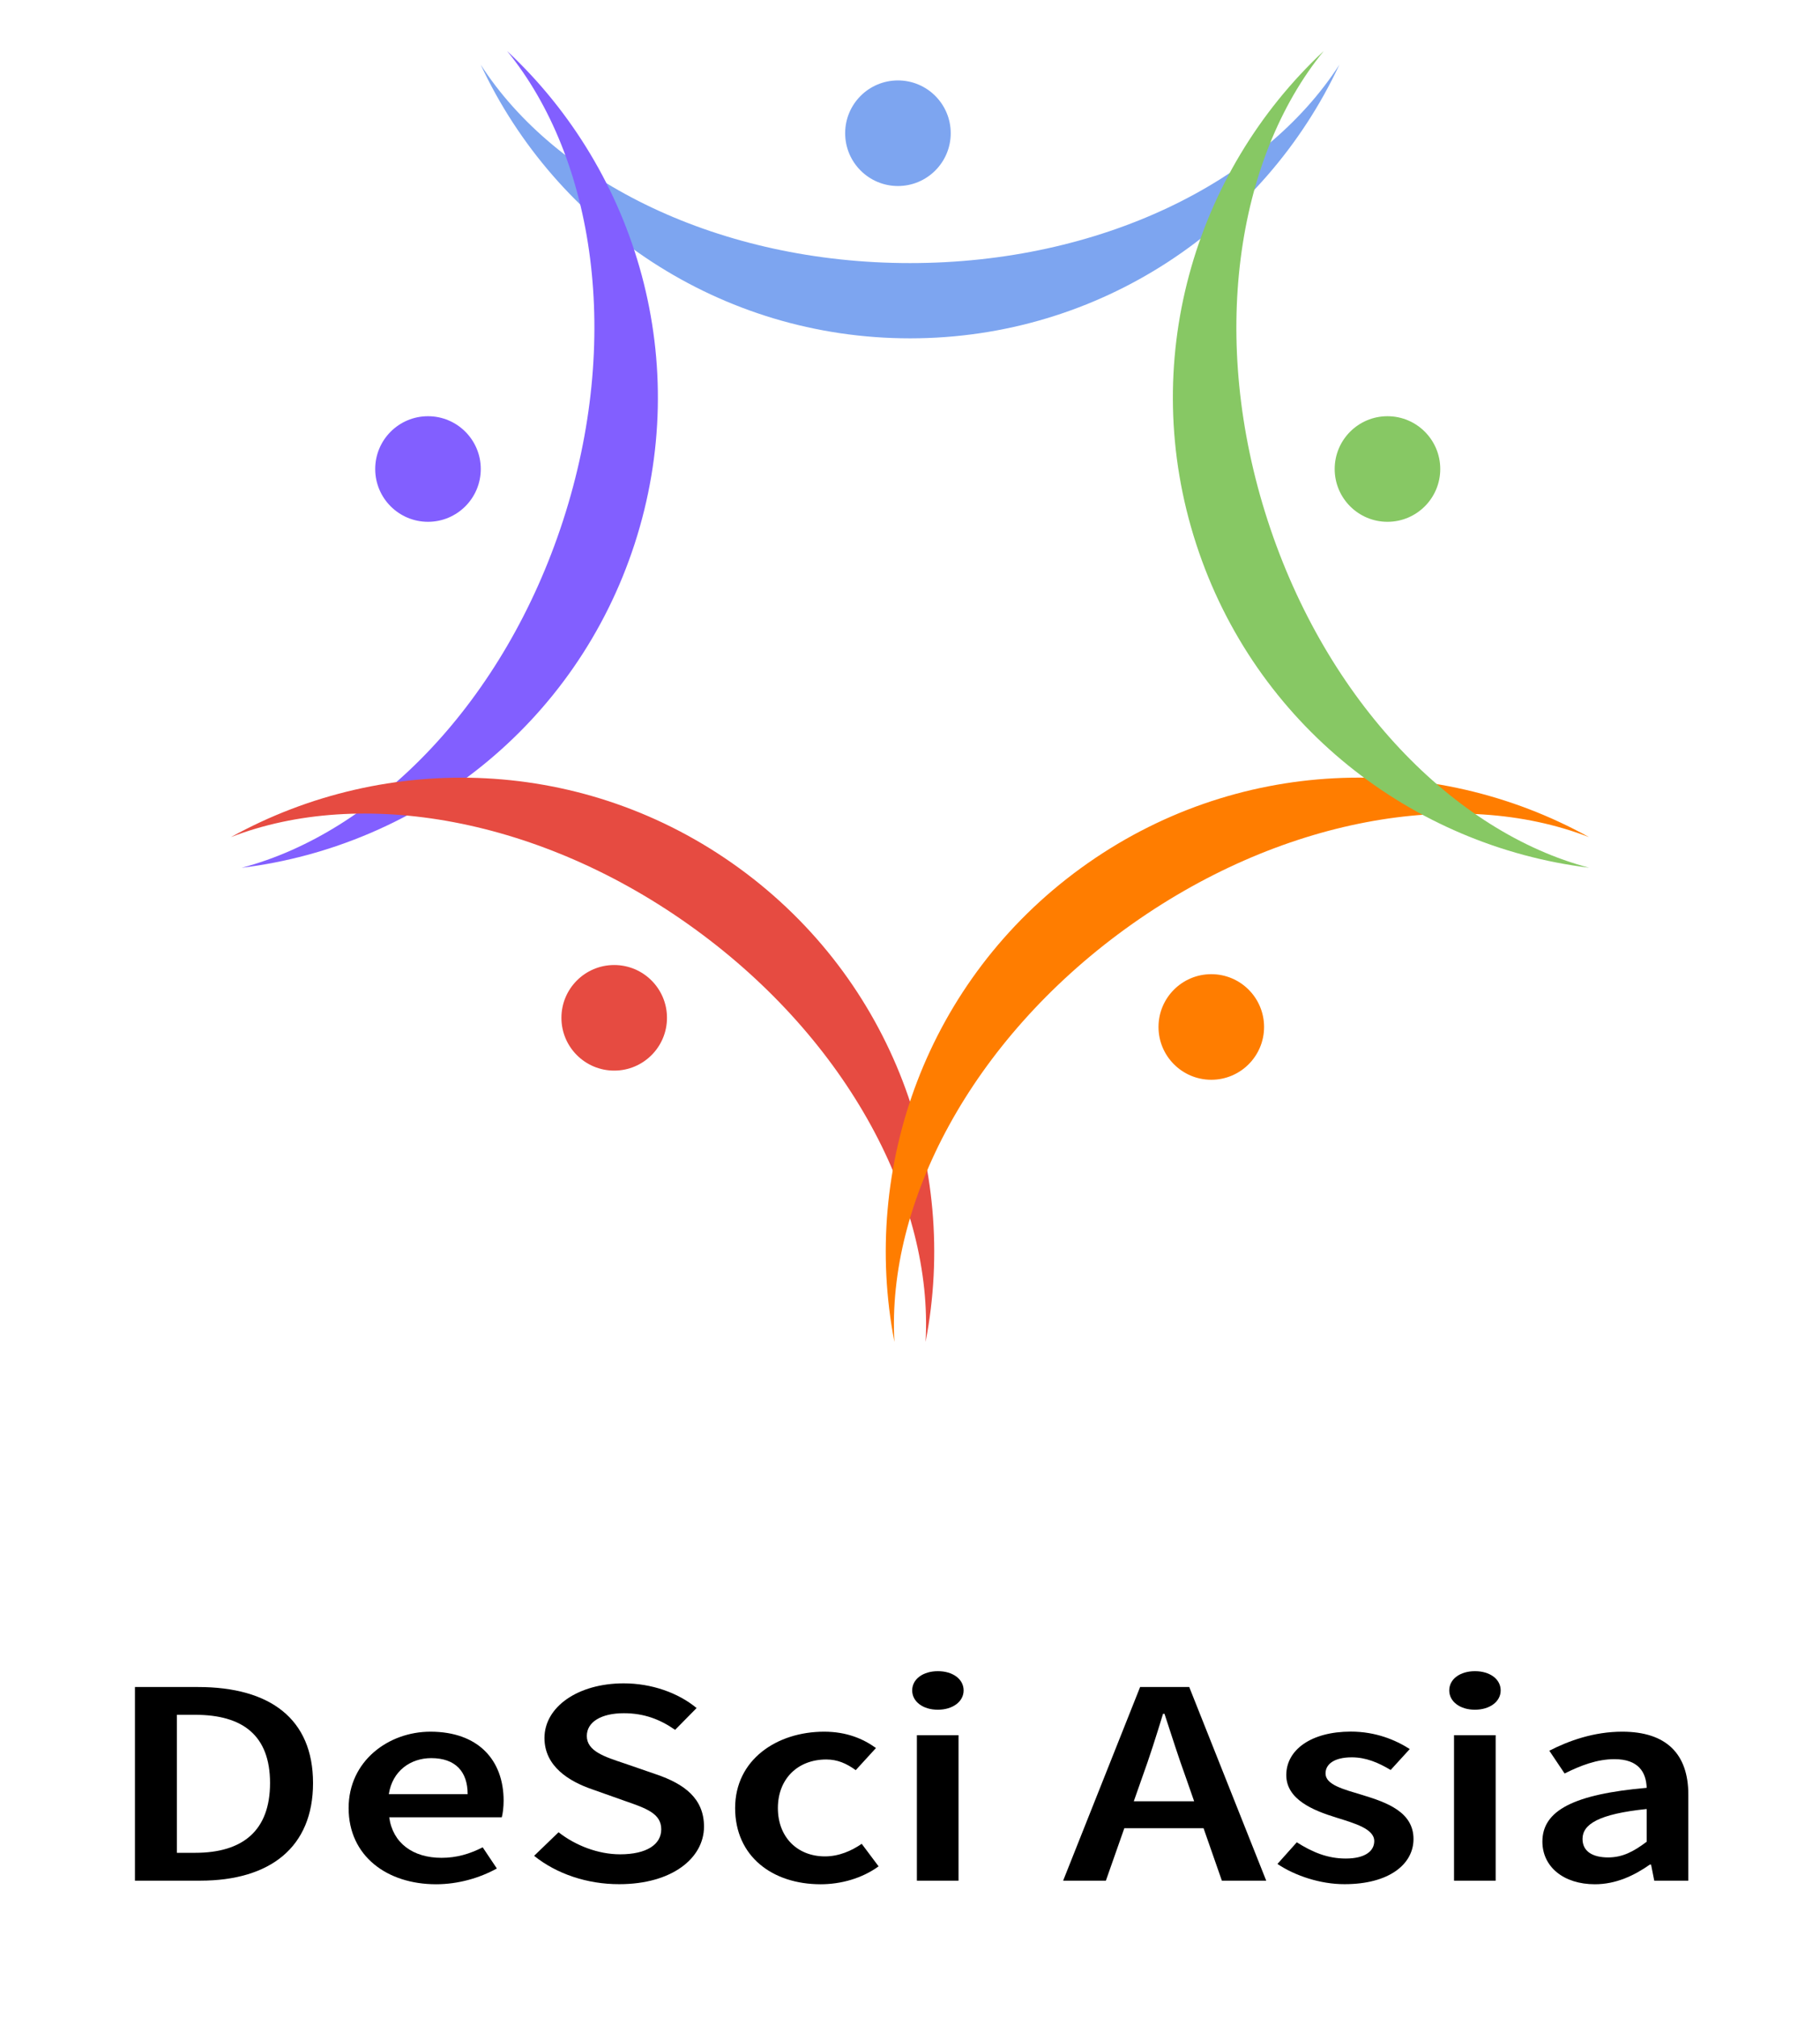 <svg xmlns="http://www.w3.org/2000/svg" xmlns:xlink="http://www.w3.org/1999/xlink" id="&#x5716;&#x5C64;_1" x="0px" y="0px" viewBox="0 0 228.61 253.29" style="enable-background:new 0 0 228.61 253.29;" xml:space="preserve"><style type="text/css">	.st0{fill:#7DA5F0;}	.st1{fill:#825FFF;}	.st2{fill:#E64B41;}	.st3{fill:#FF7D00;}	.st4{fill:#87C864;}</style><g>	<g>		<circle class="st0" cx="112.79" cy="16.73" r="6.63"></circle>		<g>			<g>				<path class="st0" d="M114.31,33.04c-23.88,0-44.46-10.2-53.93-24.92c9.47,20.3,30.05,34.37,53.93,34.37s44.46-14.07,53.93-34.37     C158.77,22.84,138.19,33.04,114.31,33.04z"></path>			</g>		</g>		<circle class="st1" cx="53.76" cy="58.9" r="6.63"></circle>		<g>			<g>				<path class="st1" d="M70.72,65.39c-7.38,22.71-23.44,39.13-40.37,43.59c22.23-2.73,41.98-17.96,49.36-40.66     S80.07,21.68,63.69,6.4C74.76,19.96,78.1,42.68,70.72,65.39z"></path>			</g>		</g>		<circle class="st2" cx="77.15" cy="127.82" r="6.63"></circle>		<g>			<g>				<path class="st2" d="M87.28,116.67c19.32,14.03,29.97,34.39,28.98,51.86c4.27-21.99-4.11-45.47-23.42-59.51     S48.6,94.28,29,105.13C45.32,98.79,67.96,102.63,87.28,116.67z"></path>			</g>		</g>		<circle class="st3" cx="152.15" cy="128.97" r="6.63"></circle>		<g>			<g>				<path class="st3" d="M141.33,116.67c19.32-14.03,41.96-17.88,58.27-11.54c-19.59-10.86-44.51-10.15-63.83,3.89     s-27.69,37.52-23.42,59.51C111.36,151.05,122.01,130.7,141.33,116.67z"></path>			</g>		</g>		<circle class="st4" cx="174.28" cy="58.9" r="6.63"></circle>		<g>			<g>				<path class="st4" d="M159.24,65.39c-7.38-22.71-4.03-45.43,7.04-58.99c-16.38,15.28-23.41,39.2-16.03,61.91     c7.38,22.71,27.12,37.93,49.36,40.66C182.68,104.52,166.62,88.1,159.24,65.39z"></path>			</g>		</g>	</g>	<g>		<g>			<path d="M16.95,211.86h7.91c9.09,0,14.46,4.02,14.46,12.06c0,8.05-5.37,12.26-14.19,12.26h-8.18V211.86z M24.52,232.68    c5.97,0,9.4-2.78,9.4-8.76s-3.43-8.57-9.4-8.57h-2.3v17.33H24.52z"></path>			<path d="M43.79,227.06c0-5.93,5.03-9.59,10.27-9.59c6.02,0,9.2,3.57,9.2,8.67c0,0.82-0.11,1.64-0.23,2.08H48.89    c0.44,3.24,2.98,5.09,6.57,5.09c1.91,0,3.54-0.49,5.17-1.32l1.78,2.66c-2.12,1.17-4.81,1.98-7.64,1.98    C48.62,236.63,43.79,233.09,43.79,227.06z M58.74,225.31c0-2.81-1.52-4.52-4.57-4.52c-2.59,0-4.88,1.59-5.33,4.52H58.74z"></path>			<path d="M67.09,233.06l3.07-2.96c2.12,1.66,4.97,2.77,7.73,2.77c3.34,0,5.17-1.24,5.17-3.14c0-2-1.91-2.64-4.61-3.58l-4.06-1.44    c-2.92-1-6-2.89-6-6.45c0-3.88,4.17-6.86,9.96-6.86c3.47,0,6.82,1.17,9.15,3.1l-2.7,2.74c-1.89-1.32-3.9-2.09-6.44-2.09    c-2.81,0-4.65,1.08-4.65,2.86c0,1.91,2.26,2.62,4.72,3.44l4,1.38c3.53,1.2,6,3.03,6,6.56c0,3.94-3.99,7.23-10.65,7.23    C73.77,236.63,69.91,235.33,67.09,233.06z"></path>			<path d="M92.34,227.06c0-6.08,5.24-9.59,11.18-9.59c2.83,0,4.9,0.89,6.51,2.05l-2.54,2.78c-1.18-0.85-2.3-1.34-3.7-1.34    c-3.59,0-6.08,2.44-6.08,6.1s2.45,6.07,5.92,6.07c1.74,0,3.34-0.7,4.61-1.58l2.12,2.83c-2.09,1.52-4.74,2.25-7.28,2.25    C97,236.63,92.34,233.11,92.34,227.06z"></path>			<path d="M114.58,212.29c0-1.44,1.38-2.42,3.23-2.42c1.85,0,3.23,0.98,3.23,2.42c0,1.41-1.38,2.42-3.23,2.42    C115.95,214.72,114.58,213.7,114.58,212.29z M115.17,217.91h5.23v18.27h-5.23V217.91z"></path>			<path d="M143.21,211.86h6.17l9.67,24.32h-5.57l-4.52-12.94c-0.94-2.57-1.81-5.35-2.69-8.02h-0.18c-0.82,2.69-1.69,5.44-2.63,8.02    l-4.55,12.94h-5.37L143.21,211.86z M139.26,226.21h13.97v3.38h-13.97V226.21z"></path>			<path d="M160.46,234.08l2.43-2.72c1.98,1.26,3.89,2.04,6.15,2.04c2.43,0,3.58-0.94,3.58-2.19c0-1.53-2.41-2.22-4.79-2.96    c-2.92-0.9-6.26-2.28-6.26-5.33c0-3.17,3.12-5.46,8.11-5.46c3.1,0,5.59,1.03,7.4,2.19l-2.4,2.63c-1.56-0.94-3.13-1.59-4.88-1.59    c-2.24,0-3.3,0.88-3.3,2.02c0,1.44,2.25,1.99,4.66,2.72c3.01,0.92,6.39,2.11,6.39,5.52c0,3.14-3.03,5.67-8.66,5.67    C165.85,236.63,162.64,235.55,160.46,234.08z"></path>			<path d="M182.04,212.29c0-1.44,1.38-2.42,3.23-2.42c1.85,0,3.23,0.98,3.23,2.42c0,1.41-1.38,2.42-3.23,2.42    C183.42,214.72,182.04,213.7,182.04,212.29z M182.64,217.91h5.23v18.27h-5.23V217.91z"></path>			<path d="M193.74,231.27c0-3.91,3.96-5.95,13.1-6.75c-0.07-1.96-1.03-3.6-4.05-3.6c-2.21,0-4.3,0.82-6.26,1.8l-1.92-2.86    c2.45-1.26,5.61-2.39,9.15-2.39c5.57,0,8.31,2.81,8.31,7.9v10.81h-4.28l-0.4-2.02h-0.15c-2,1.4-4.28,2.47-6.91,2.47    C196.42,236.63,193.74,234.45,193.74,231.27z M206.84,231.29v-4.11c-6.04,0.62-8.06,1.92-8.06,3.76c0,1.61,1.34,2.32,3.21,2.32    C203.81,233.26,205.19,232.53,206.84,231.29z"></path>		</g>	</g></g></svg>